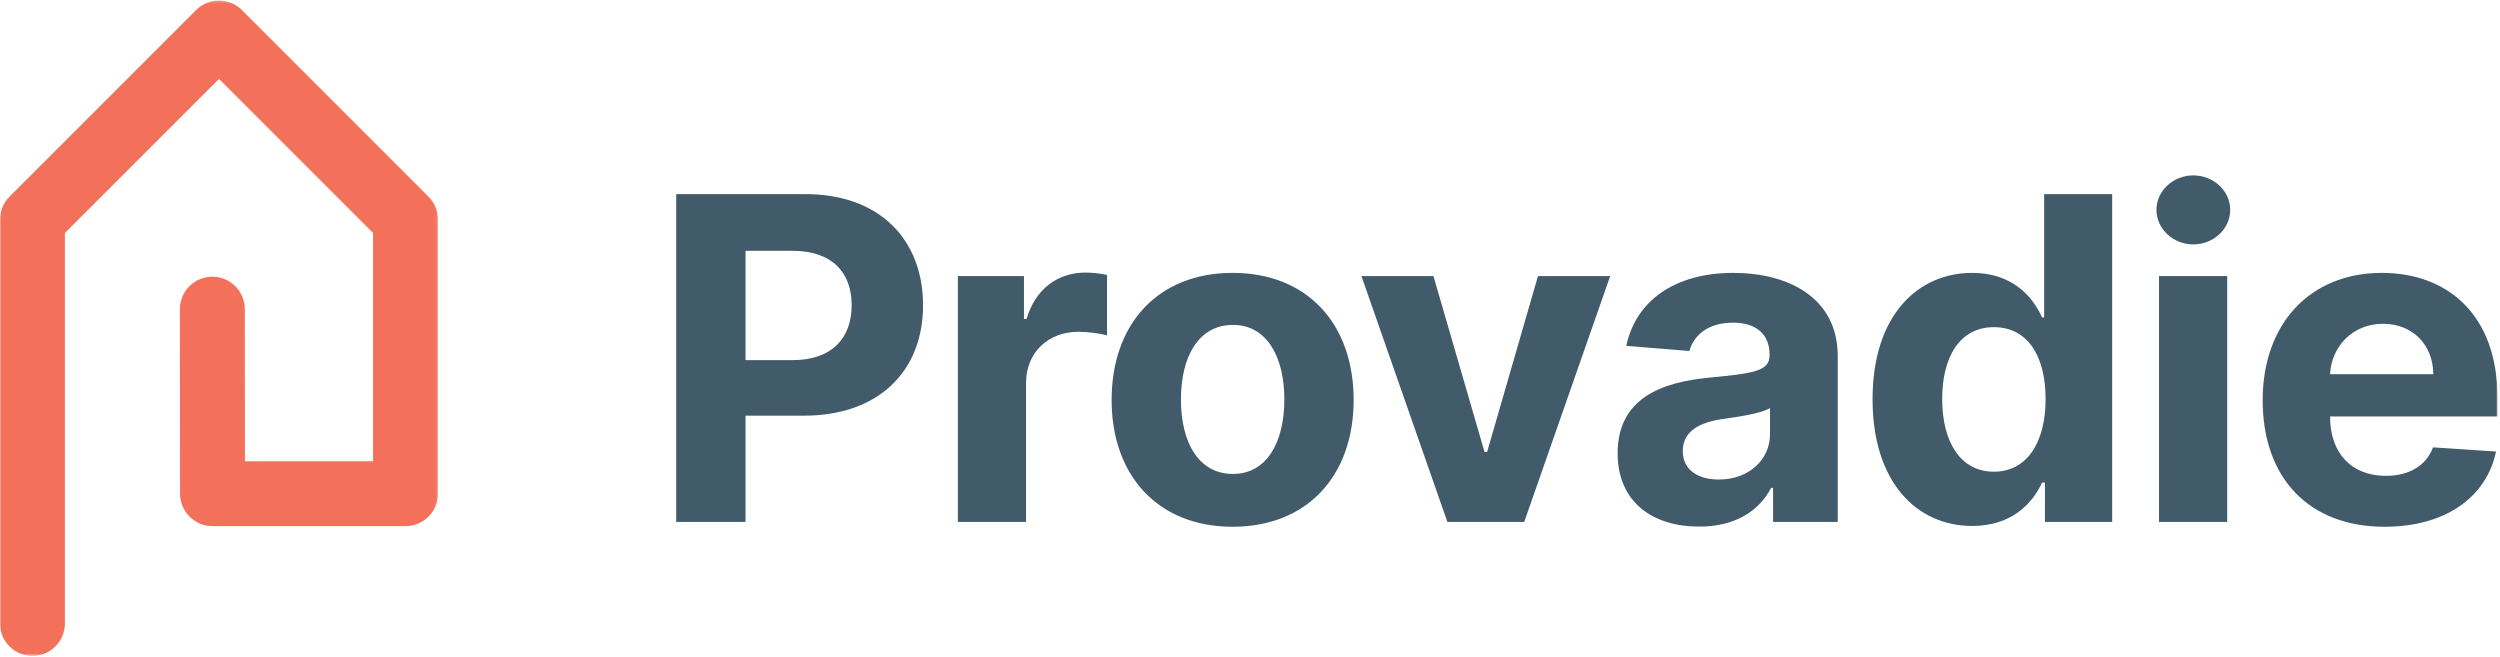<svg width="947" height="249" viewBox="0 0 947 249" fill="none" xmlns="http://www.w3.org/2000/svg">
  <mask id="mask0" mask-type="alpha" maskUnits="userSpaceOnUse" x="0" y="0" width="166" height="249">
    <path d="M0 0.219H165.903V248.458H0V0.219Z" fill="white"/>
  </mask>
  <g mask="url(#mask0)">
    <path fill-rule="evenodd" clip-rule="evenodd" d="M12.291 248.457C5.5 248.457 -0.001 242.956 -0.001 236.169V83.172C-0.001 79.911 1.296 76.787 3.601 74.482L74.263 3.82C76.567 1.515 79.692 0.218 82.953 0.218C86.21 0.218 89.338 1.515 91.643 3.82L162.305 74.482C164.609 76.787 165.903 79.911 165.903 83.172V187.011C165.903 193.798 160.401 199.299 153.61 199.299H80.494C73.708 199.299 68.206 193.798 68.206 187.011L68.146 117.109C68.146 110.318 73.648 104.817 80.439 104.817C87.225 104.817 92.727 110.318 92.727 117.109L92.783 174.723H141.322V88.26L82.953 29.887L24.58 88.26V236.169C24.58 242.956 19.078 248.457 12.291 248.457Z" fill="#F3705A"/>
  </g>
  <path fill-rule="evenodd" clip-rule="evenodd" d="M300.234 136.415C315.271 136.415 322.608 127.926 322.608 115.616C322.608 103.246 315.271 95 300.114 95H282.405V136.415H300.234ZM256.151 73.539H305.142C333.343 73.539 349.652 90.941 349.652 115.616C349.652 140.415 333.04 157.458 304.476 157.458H282.405V197.716H256.151V73.539Z" fill="#415B6B"/>
  <path fill-rule="evenodd" clip-rule="evenodd" d="M362.837 104.582H387.879V120.831H388.852C392.245 109.311 400.795 103.25 411.222 103.25C413.83 103.25 417.044 103.613 419.349 104.155V127.08C416.925 126.29 412.012 125.684 408.435 125.684C397.034 125.684 388.669 133.568 388.669 145.028V197.716H362.837V104.582Z" fill="#415B6B"/>
  <path fill-rule="evenodd" clip-rule="evenodd" d="M486.509 151.331C486.509 135.082 479.842 123.075 467.045 123.075C454.01 123.075 447.339 135.082 447.339 151.331C447.339 167.58 454.01 179.527 467.045 179.527C479.842 179.527 486.509 167.58 486.509 151.331ZM421.084 151.515C421.084 122.652 438.67 103.368 466.922 103.368C495.178 103.368 512.763 122.652 512.763 151.515C512.763 180.193 495.178 199.537 466.922 199.537C438.67 199.537 421.084 180.193 421.084 151.515Z" fill="#415B6B"/>
  <path fill-rule="evenodd" clip-rule="evenodd" d="M577.373 197.717H548.272L515.709 104.583H542.992L562.34 171.22H563.309L582.589 104.583H609.936L577.373 197.717Z" fill="#415B6B"/>
  <path fill-rule="evenodd" clip-rule="evenodd" d="M670.483 164.429V154.544C667.389 156.606 658.174 157.942 652.535 158.731C643.439 160.003 637.438 163.58 637.438 170.853C637.438 177.947 643.141 181.648 651.08 181.648C662.416 181.648 670.483 174.191 670.483 164.429ZM612.763 171.707C612.763 150.907 629.311 144.723 647.746 143.024C663.936 141.449 670.304 140.659 670.304 134.658V134.291C670.304 126.651 665.267 122.225 656.479 122.225C647.2 122.225 641.681 126.775 639.927 132.959L616.033 131.017C619.61 114.042 634.288 103.367 656.599 103.367C677.334 103.367 696.136 112.706 696.136 134.901V197.718H671.64V184.802H670.91C666.36 193.471 657.448 199.476 643.683 199.476C625.918 199.476 612.763 190.137 612.763 171.707Z" fill="#415B6B"/>
  <path fill-rule="evenodd" clip-rule="evenodd" d="M774.869 151.15C774.869 134.533 767.839 123.927 755.281 123.927C742.489 123.927 735.698 135.02 735.698 151.15C735.698 167.399 742.609 178.68 755.281 178.68C767.711 178.68 774.869 167.766 774.869 151.15ZM709.325 151.269C709.325 119.257 726.603 103.371 747.035 103.371C762.619 103.371 770.08 112.646 773.537 120.226H774.322V73.535H800.09V197.717H774.625V182.803H773.537C769.96 190.563 762.136 199.232 747.095 199.232C725.873 199.232 709.325 182.436 709.325 151.269Z" fill="#415B6B"/>
  <mask id="mask1" mask-type="alpha" maskUnits="userSpaceOnUse" x="0" y="0" width="947" height="249">
    <path d="M0 248.458H946.05V0.219H0V248.458Z" fill="white"/>
  </mask>
  <g mask="url(#mask1)">
    <path fill-rule="evenodd" clip-rule="evenodd" d="M817.83 197.717H843.662V104.583H817.83V197.717ZM816.861 79.477C816.861 72.323 823.166 66.441 830.806 66.441C838.506 66.441 844.81 72.323 844.81 79.477C844.81 86.695 838.506 92.576 830.806 92.576C823.166 92.576 816.861 86.695 816.861 79.477Z" fill="#415B6B"/>
    <path fill-rule="evenodd" clip-rule="evenodd" d="M921.737 141.751C921.673 130.653 913.913 122.65 902.696 122.65C891.236 122.65 883.173 131.14 882.627 141.751H921.737ZM857.098 151.576C857.098 122.834 874.867 103.37 902.269 103.37C926.893 103.37 946.049 119.013 946.049 150.663V157.757H882.627V157.821C882.627 171.705 890.813 180.255 903.729 180.255C912.338 180.255 919.005 176.554 921.618 169.46L945.503 171.04C941.871 188.318 926.347 199.539 903.307 199.539C874.624 199.539 857.098 181.104 857.098 151.576Z" fill="#415B6B"/>
  </g>
</svg>
